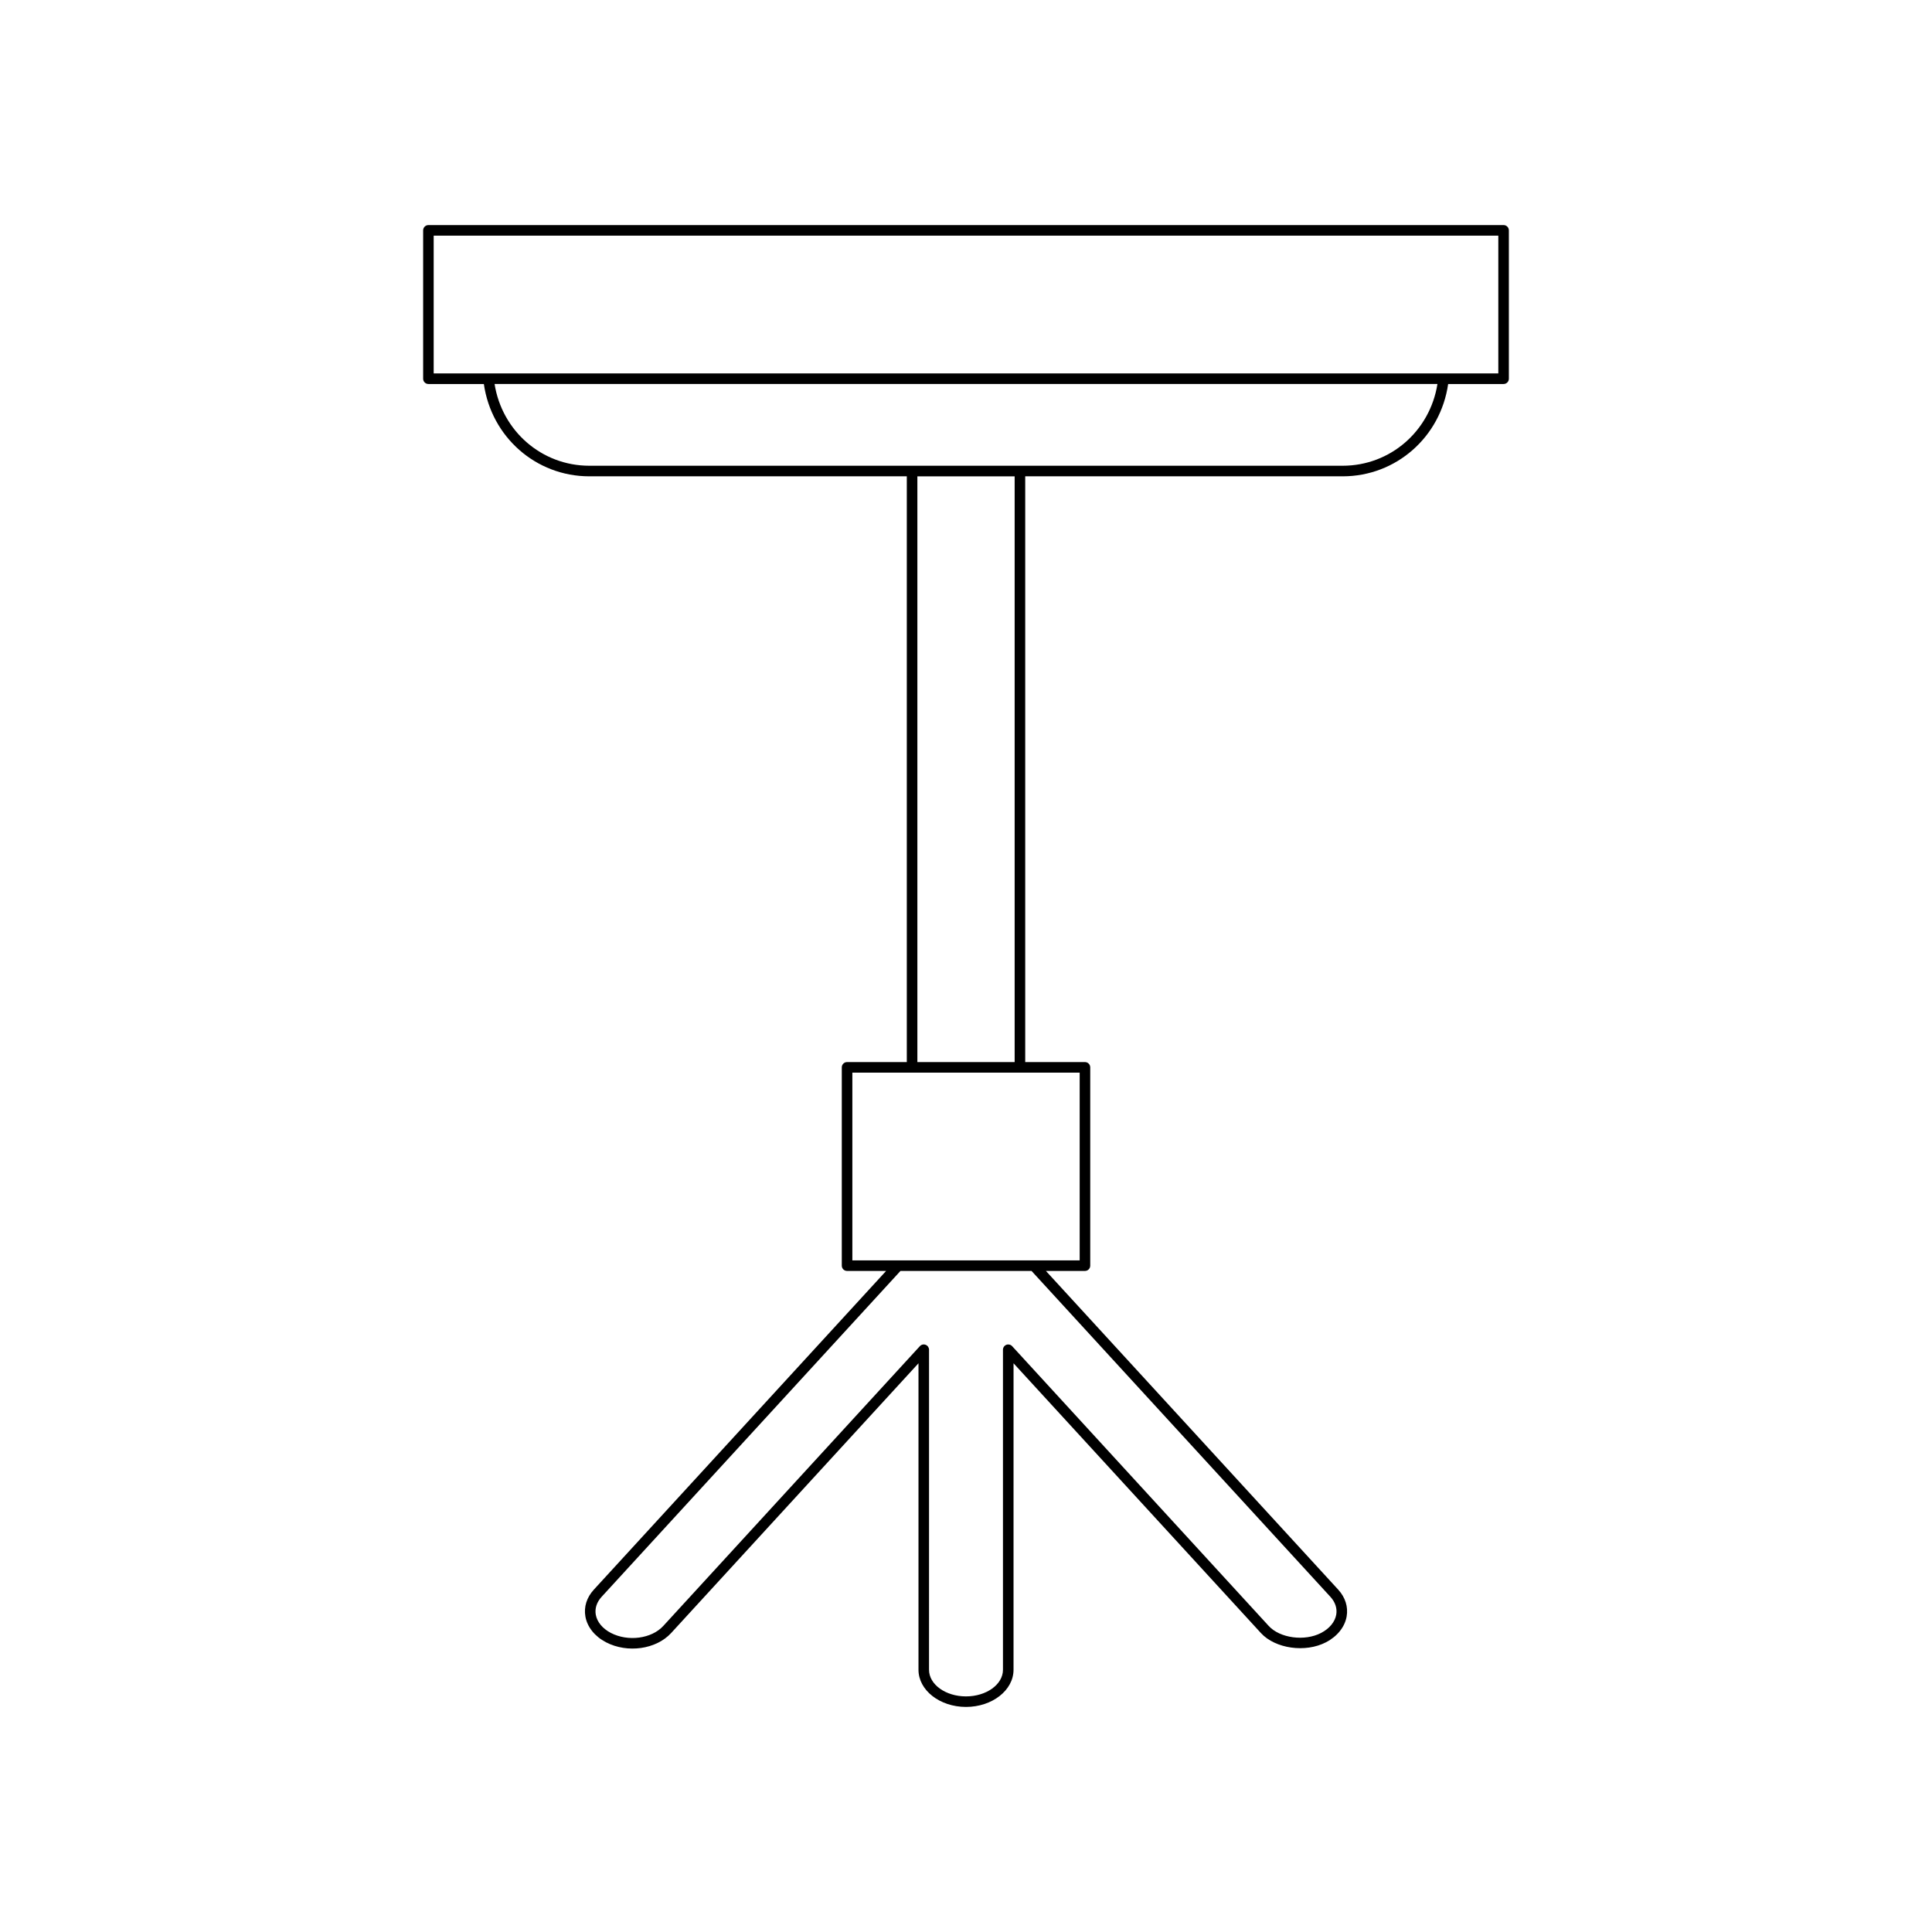 <?xml version="1.0" encoding="UTF-8"?>
<!-- Uploaded to: SVG Repo, www.svgrepo.com, Generator: SVG Repo Mixer Tools -->
<svg fill="#000000" width="800px" height="800px" version="1.1" viewBox="144 144 512 512" xmlns="http://www.w3.org/2000/svg">
 <path d="m499.81 270.23c14.199 0 25.957-10.445 27.965-24.465h14.691c0.77 0 1.398-0.625 1.398-1.398v-39.32c0-0.773-0.629-1.398-1.398-1.398h-284.93c-0.77 0-1.398 0.625-1.398 1.398v39.32c0 0.773 0.629 1.398 1.398 1.398h14.691c2.008 14.02 13.766 24.465 27.965 24.465h84.121v155.23h-15.832c-0.77 0-1.398 0.625-1.398 1.398v52.555c0 0.773 0.629 1.398 1.398 1.398h10.348l-77.461 84.465c-1.887 2.059-2.68 4.582-2.234 7.106 0.488 2.789 2.477 5.277 5.457 6.832 5.695 2.961 13.277 1.891 17.258-2.434l65.559-71.496v81.223c0 5.43 5.652 9.844 12.594 9.844s12.594-4.418 12.594-9.844l0.004-81.223 65.562 71.492c3.801 4.144 11.801 5.281 17.254 2.434 2.984-1.555 4.977-4.047 5.461-6.84 0.441-2.523-0.352-5.043-2.234-7.098l-77.465-84.461h10.348c0.77 0 1.398-0.625 1.398-1.398v-52.555c0-0.773-0.629-1.398-1.398-1.398h-15.832v-155.23zm-240.88-27.266v-36.52h282.14v36.52zm237.64 324.21c1.289 1.402 1.836 3.078 1.547 4.723-0.34 1.926-1.793 3.691-4 4.84-4.367 2.285-10.93 1.395-13.891-1.844l-67.996-74.145c-0.395-0.426-1-0.566-1.543-0.359-0.535 0.211-0.891 0.73-0.891 1.309v84.816c0 3.887-4.394 7.047-9.797 7.047s-9.797-3.16-9.797-7.047l0.004-84.816c0-0.578-0.355-1.098-0.891-1.305-0.543-0.219-1.148-0.07-1.543 0.359l-67.996 74.141c-3.106 3.387-9.34 4.215-13.898 1.844-2.199-1.145-3.652-2.91-3.992-4.832-0.289-1.648 0.258-3.328 1.547-4.731l79.195-86.355h34.746zm-66.445-138.91v49.754h-60.242v-49.754zm-43.012-2.797v-155.23h25.781v155.23zm-86.922-158.04c-12.664 0-23.145-9.227-25.125-21.664h249.87c-1.977 12.438-12.461 21.664-25.125 21.664z"/>
</svg>